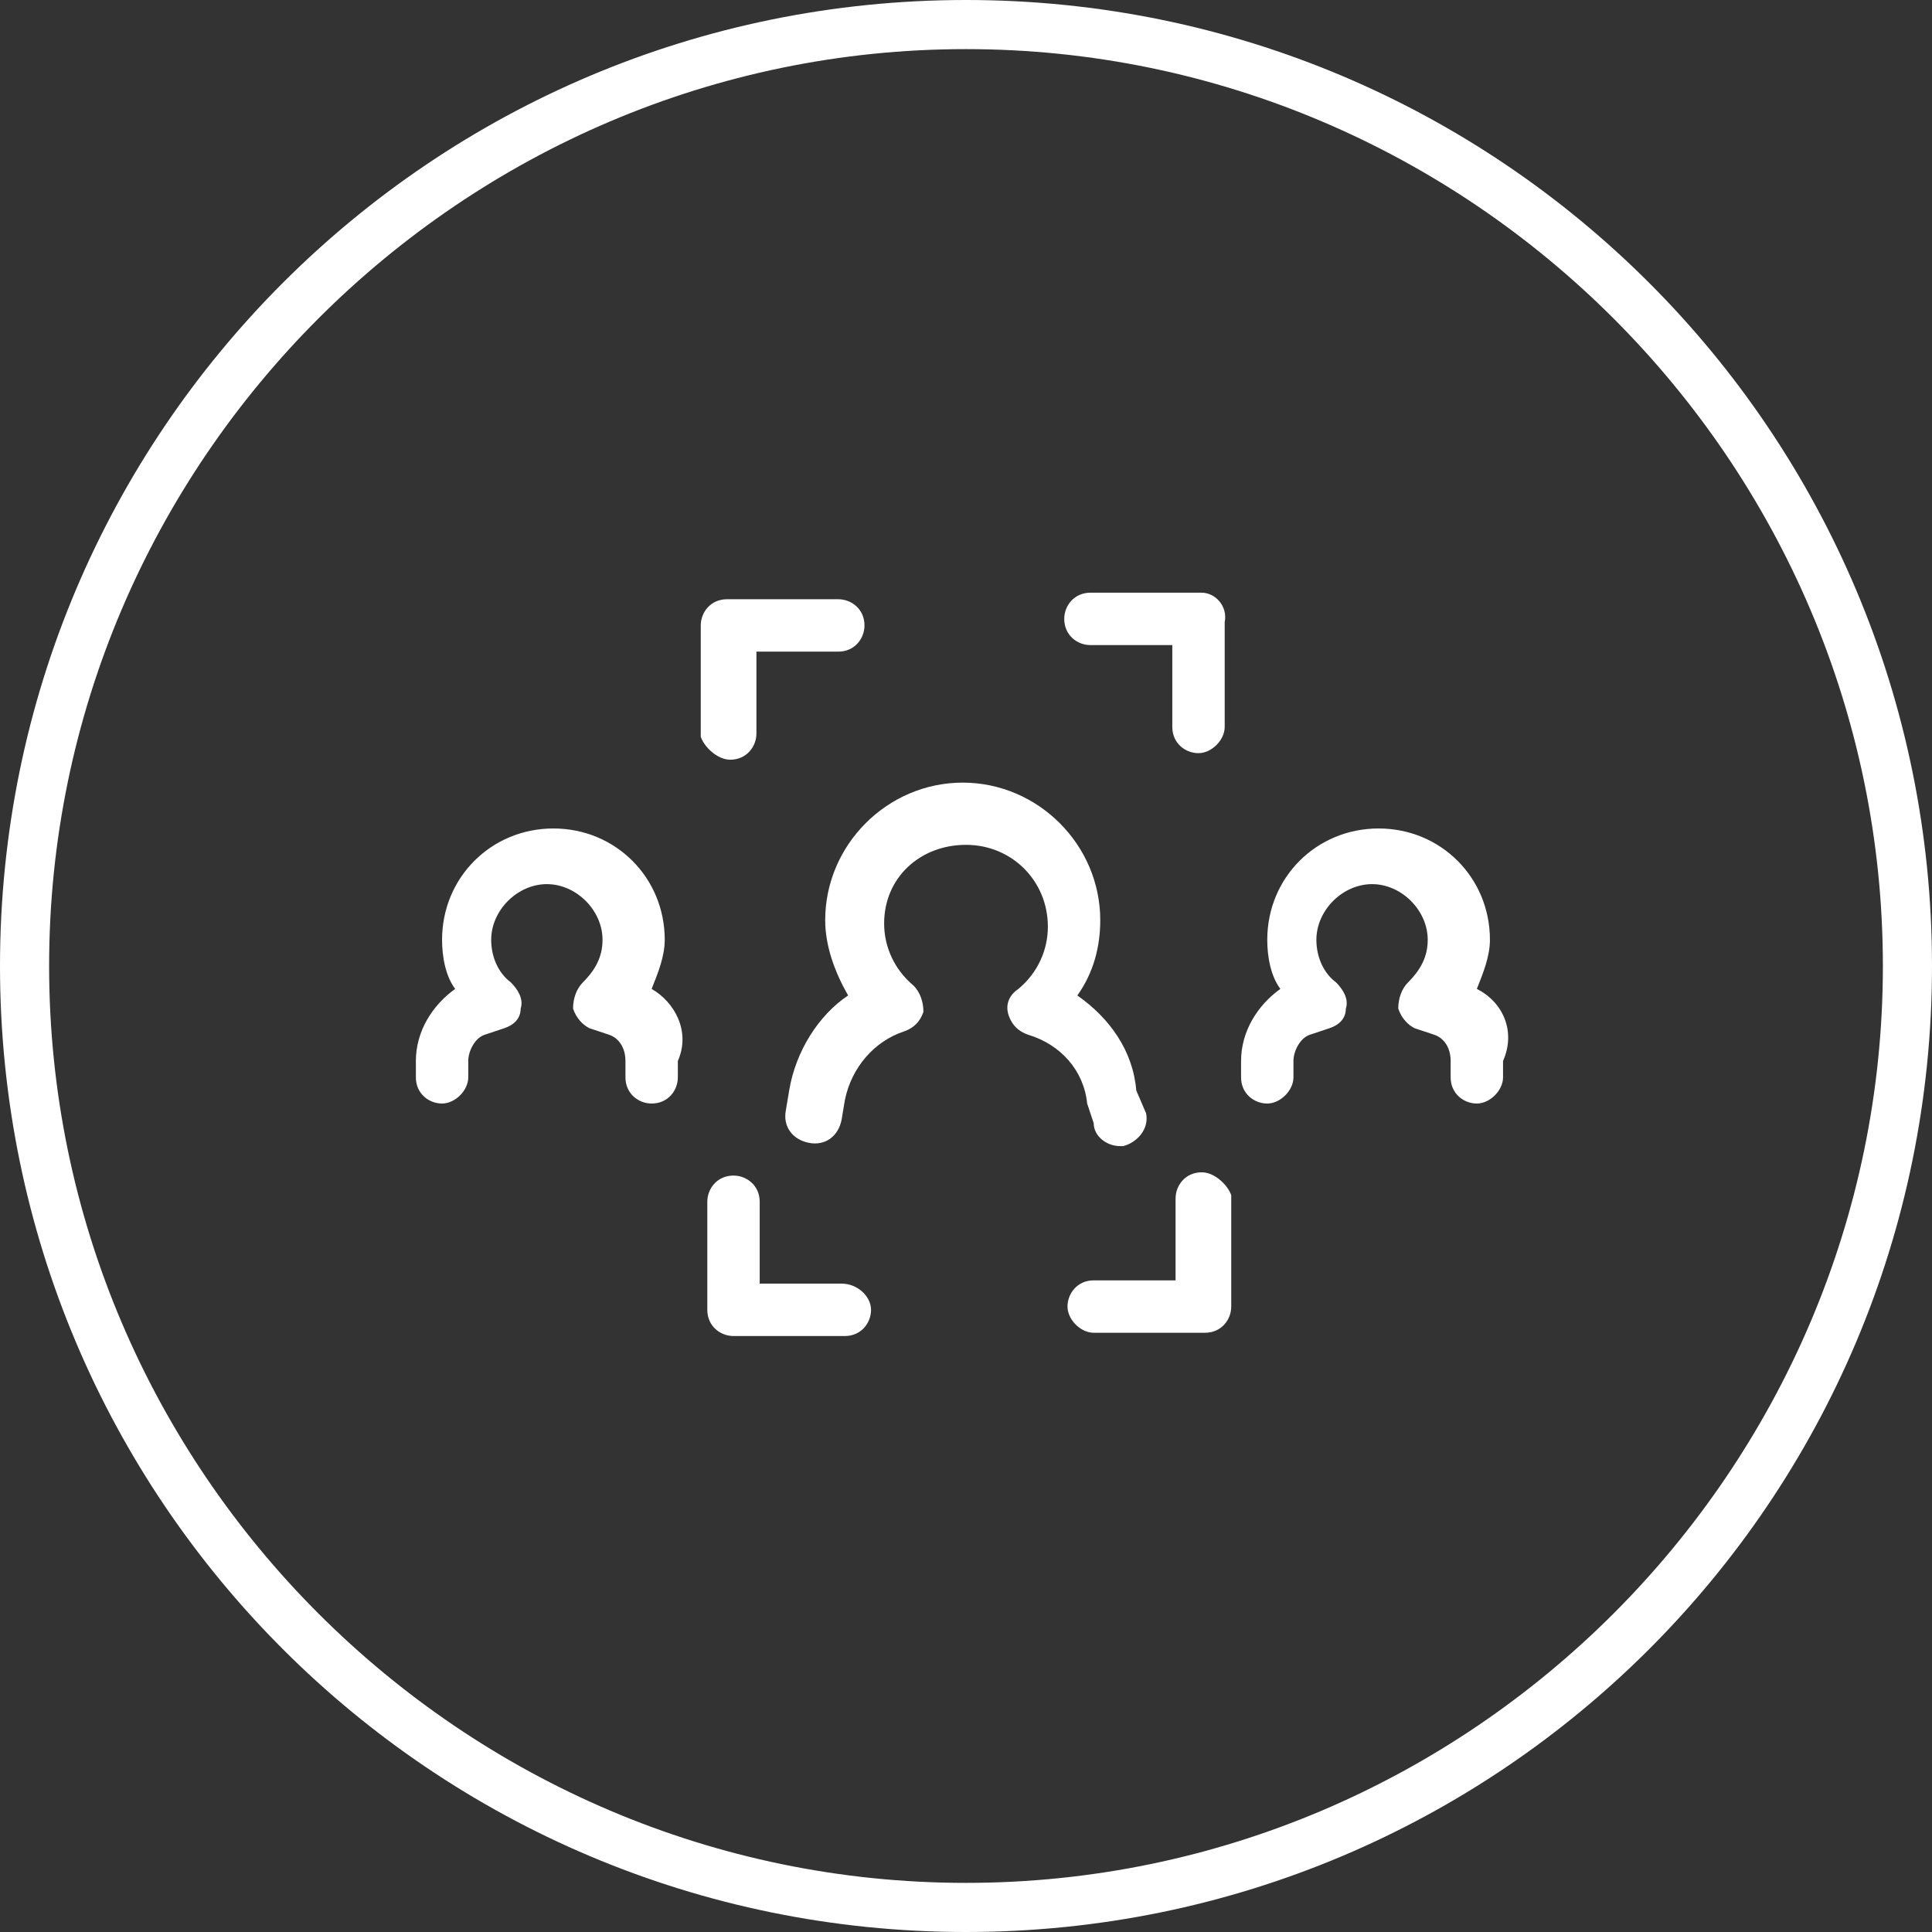 <?xml version="1.0" encoding="utf-8"?>
<!-- Generator: Adobe Illustrator 27.7.0, SVG Export Plug-In . SVG Version: 6.00 Build 0)  -->
<svg version="1.1" id="Capa_1" xmlns="http://www.w3.org/2000/svg" xmlns:xlink="http://www.w3.org/1999/xlink" x="0px" y="0px"
	 viewBox="0 0 59 59" style="enable-background:new 0 0 59 59;" xml:space="preserve">
<rect x="0" y="0" width="59" height="59" fill="#333333" stroke="none"/>
<style type="text/css">
	.st0{fill:#FFFFFF;}
</style>
<g>
	<path class="st0" d="M29.5,1.5c15.4,0,28,12.6,28,28s-12.6,28-28,28s-28-12.6-28-28S14.1,1.5,29.5,1.5 M29.5,0
		C13.2,0,0,13.2,0,29.5S13.2,59,29.5,59S59,45.8,59,29.5S45.8,0,29.5,0L29.5,0z"/>
</g>
<g>
	<path class="st0" d="M33.2,33.7c-0.1-1-0.8-1.8-1.8-2.1c-0.3-0.1-0.5-0.3-0.6-0.6c-0.1-0.3,0-0.6,0.3-0.8c0.6-0.5,0.9-1.2,0.9-1.9
		c0-1.4-1.1-2.5-2.5-2.5S27,26.8,27,28.2c0,0.7,0.3,1.4,0.9,1.9c0.2,0.2,0.3,0.5,0.3,0.8c-0.1,0.3-0.3,0.5-0.6,0.6
		c-0.9,0.3-1.6,1.1-1.8,2.1l-0.1,0.6c-0.1,0.5-0.5,0.8-1,0.7c-0.5-0.1-0.8-0.5-0.7-1l0.1-0.6c0.2-1.2,0.9-2.3,1.8-2.9
		c-0.4-0.7-0.7-1.5-0.7-2.3c0-2.3,1.9-4.2,4.2-4.2s4.2,1.9,4.2,4.2c0,0.8-0.2,1.6-0.7,2.3c1,0.7,1.7,1.7,1.8,2.9L35,34
		c0.1,0.5-0.3,0.9-0.7,1c0,0-0.1,0-0.1,0c-0.4,0-0.8-0.3-0.8-0.7L33.2,33.7z M45.1,30.2c0.2-0.5,0.4-1,0.4-1.5
		c0-1.9-1.5-3.4-3.4-3.4c-1.9,0-3.4,1.5-3.4,3.4c0,0.5,0.1,1.1,0.4,1.5c-0.7,0.5-1.2,1.3-1.2,2.2v0.5c0,0.5,0.4,0.8,0.8,0.8
		s0.8-0.4,0.8-0.8v-0.5c0-0.3,0.2-0.7,0.5-0.8l0.6-0.2c0.3-0.1,0.5-0.3,0.5-0.6c0.1-0.3-0.1-0.6-0.3-0.8c-0.4-0.3-0.6-0.8-0.6-1.3
		c0-0.9,0.8-1.7,1.7-1.7c0.9,0,1.7,0.8,1.7,1.7c0,0.5-0.2,0.9-0.6,1.3c-0.2,0.2-0.3,0.5-0.3,0.8c0.1,0.3,0.3,0.5,0.5,0.6l0.6,0.2
		c0.3,0.1,0.5,0.4,0.5,0.8v0.5c0,0.5,0.4,0.8,0.8,0.8s0.8-0.4,0.8-0.8v-0.5C46.3,31.5,45.9,30.6,45.1,30.2z M19.9,30.2
		c0.2-0.5,0.4-1,0.4-1.5c0-1.9-1.5-3.4-3.4-3.4s-3.4,1.5-3.4,3.4c0,0.5,0.1,1.1,0.4,1.5c-0.7,0.5-1.2,1.3-1.2,2.2v0.5
		c0,0.5,0.4,0.8,0.8,0.8s0.8-0.4,0.8-0.8v-0.5c0-0.3,0.2-0.7,0.5-0.8l0.6-0.2c0.3-0.1,0.5-0.3,0.5-0.6c0.1-0.3-0.1-0.6-0.3-0.8
		c-0.4-0.3-0.6-0.8-0.6-1.3c0-0.9,0.8-1.7,1.7-1.7s1.7,0.8,1.7,1.7c0,0.5-0.2,0.9-0.6,1.3c-0.2,0.2-0.3,0.5-0.3,0.8
		c0.1,0.3,0.3,0.5,0.5,0.6l0.6,0.2c0.3,0.1,0.5,0.4,0.5,0.8v0.5c0,0.5,0.4,0.8,0.8,0.8c0.5,0,0.8-0.4,0.8-0.8v-0.5
		C21.1,31.5,20.6,30.6,19.9,30.2z M25.7,39.2h-2.5v-2.5c0-0.5-0.4-0.8-0.8-0.8c-0.5,0-0.8,0.4-0.8,0.8V40c0,0.5,0.4,0.8,0.8,0.8h3.4
		c0.5,0,0.8-0.4,0.8-0.8S26.2,39.2,25.7,39.2z M36.7,35.8c-0.5,0-0.8,0.4-0.8,0.8v2.5h-2.5c-0.5,0-0.8,0.4-0.8,0.8s0.4,0.8,0.8,0.8
		h3.4c0.5,0,0.8-0.4,0.8-0.8v-3.4C37.5,36.2,37.1,35.8,36.7,35.8z M22.3,23.2c0.5,0,0.8-0.4,0.8-0.8v-2.5h2.5c0.5,0,0.8-0.4,0.8-0.8
		c0-0.5-0.4-0.8-0.8-0.8h-3.4c-0.5,0-0.8,0.4-0.8,0.8v3.4C21.5,22.8,21.9,23.2,22.3,23.2z M36.7,18.1h-3.4c-0.5,0-0.8,0.4-0.8,0.8
		c0,0.5,0.4,0.8,0.8,0.8h2.5v2.5c0,0.5,0.4,0.8,0.8,0.8s0.8-0.4,0.8-0.8V19C37.5,18.5,37.1,18.1,36.7,18.1z"/>
</g>
</svg>
